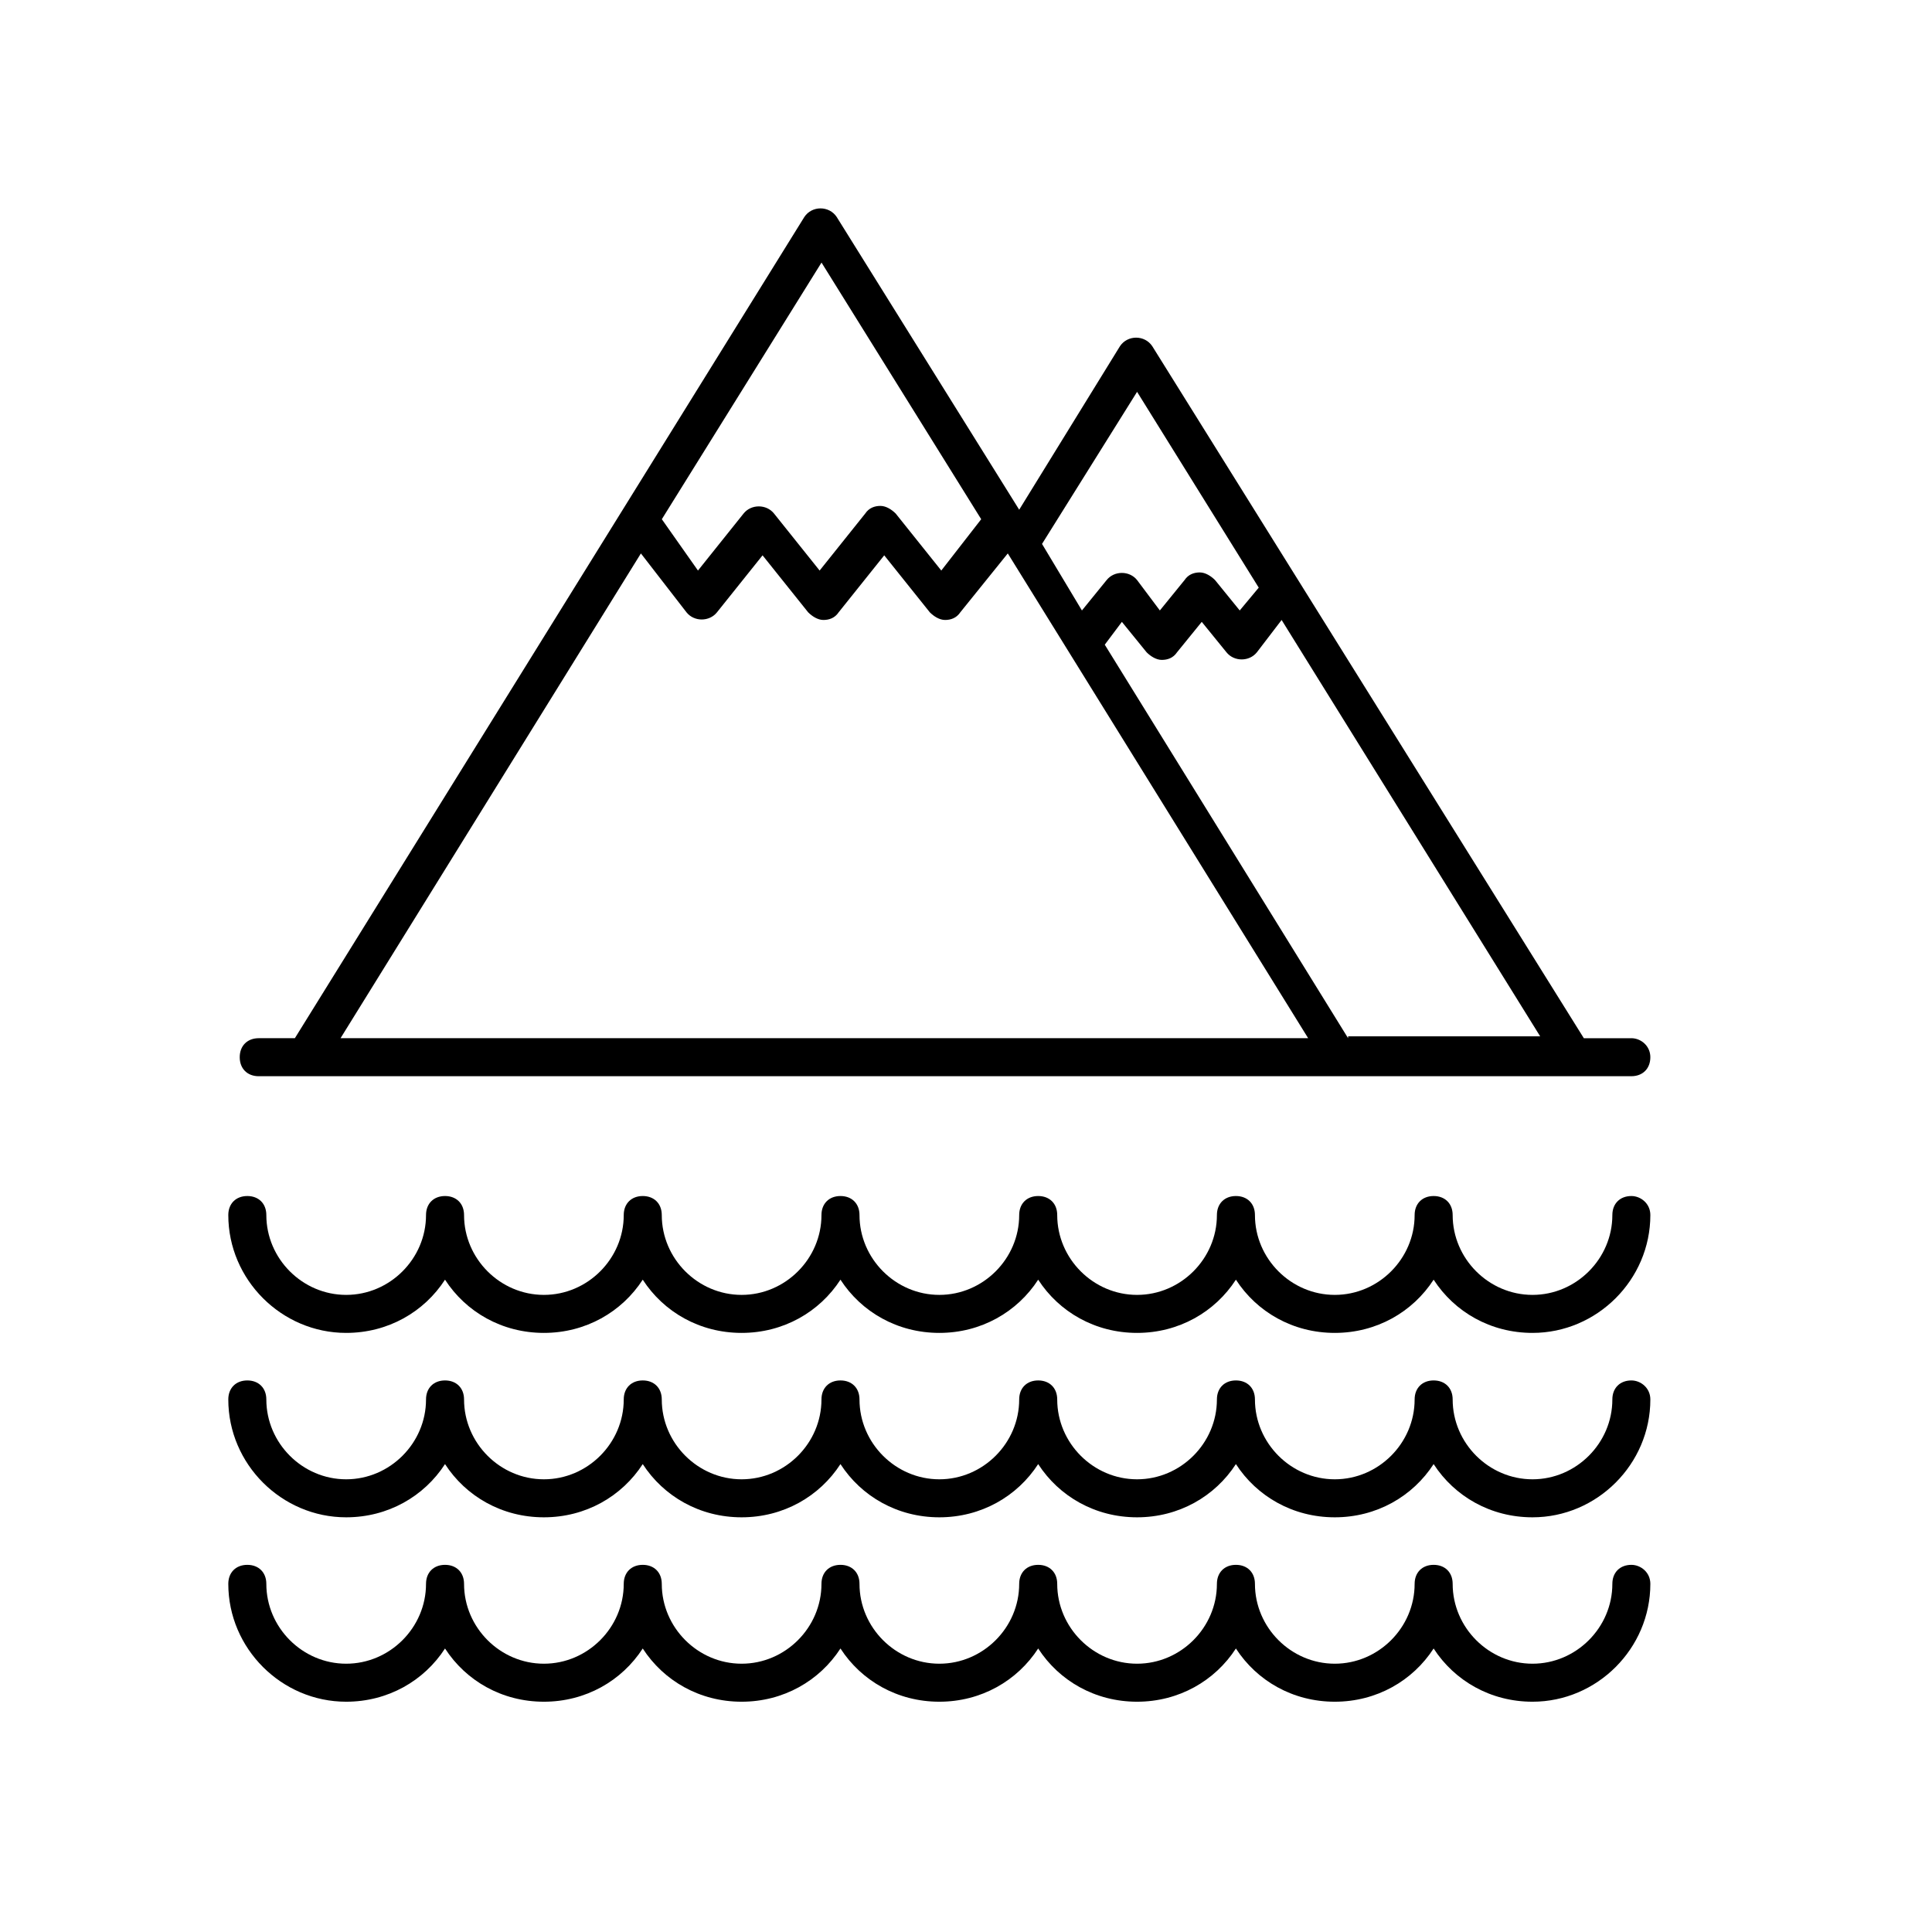<?xml version="1.0" encoding="UTF-8"?>
<!-- Uploaded to: SVG Repo, www.svgrepo.com, Generator: SVG Repo Mixer Tools -->
<svg fill="#000000" width="800px" height="800px" version="1.1" viewBox="144 144 512 512" xmlns="http://www.w3.org/2000/svg">
 <g>
  <path d="m576.33 419.14h-12.594l-114.37-183.39c-2.016-3.023-6.551-3.023-8.566 0l-26.703 43.328-48.367-77.586c-2.016-3.023-6.551-3.023-8.566 0l-135.02 217.64h-9.574c-3.023 0-5.039 2.016-5.039 5.039 0 3.023 2.016 5.039 5.039 5.039l363.75-0.004c3.023 0 5.039-2.016 5.039-5.039 0-3.019-2.519-5.035-5.039-5.035zm-75.066 0-64.488-104.29 4.535-6.047 6.551 8.062c1.008 1.008 2.519 2.016 4.031 2.016s3.023-0.504 4.031-2.016l6.551-8.062 6.551 8.062c2.016 2.519 6.047 2.519 8.062 0l6.551-8.566 68.52 110.34h-50.895zm-55.926-171.3 32.242 51.891-5.039 6.047-6.551-8.062c-1.008-1.008-2.519-2.016-4.031-2.016-1.512 0-3.023 0.504-4.031 2.016l-6.551 8.062-6.039-8.059c-2.016-2.519-6.047-2.519-8.062 0l-6.551 8.062-10.574-17.637zm-83.629-34.258 42.32 68.016-10.578 13.602-12.09-15.113c-1.008-1.008-2.519-2.016-4.031-2.016s-3.023 0.504-4.031 2.016l-12.09 15.113-12.09-15.113c-2.016-2.519-6.047-2.519-8.062 0l-12.09 15.113-9.578-13.605zm-47.863 77.082 12.09 15.617c2.016 2.519 6.047 2.519 8.062 0l12.09-15.113 12.09 15.113c1.008 1.008 2.519 2.016 4.031 2.016 1.512 0 3.023-0.504 4.031-2.016l12.09-15.113 12.09 15.113c1.008 1.008 2.519 2.016 4.031 2.016s3.023-0.504 4.031-2.016l12.594-15.617 79.602 128.47h-256.43z"/>
  <path d="m576.33 460.96c-3.023 0-5.039 2.016-5.039 5.039 0 11.586-9.574 21.16-21.16 21.16-11.586 0-21.16-9.574-21.16-21.16 0-3.023-2.016-5.039-5.039-5.039-3.023 0-5.039 2.016-5.039 5.039 0 11.586-9.574 21.16-21.16 21.16s-21.16-9.574-21.16-21.16c0-3.023-2.016-5.039-5.039-5.039-3.023 0-5.039 2.016-5.039 5.039 0 11.586-9.574 21.16-21.16 21.16-11.586 0-21.16-9.574-21.16-21.16 0-3.023-2.016-5.039-5.039-5.039-3.023 0-5.039 2.016-5.039 5.039 0 11.586-9.574 21.16-21.16 21.16s-21.16-9.574-21.16-21.16c0-3.023-2.016-5.039-5.039-5.039-3.023 0-5.039 2.016-5.039 5.039 0 11.586-9.574 21.16-21.16 21.16-11.586 0-21.16-9.574-21.16-21.16 0-3.023-2.016-5.039-5.039-5.039-3.023 0-5.039 2.016-5.039 5.039 0 11.586-9.574 21.16-21.16 21.16s-21.16-9.574-21.16-21.16c0-3.023-2.016-5.039-5.039-5.039-3.023 0-5.039 2.016-5.039 5.039 0 11.586-9.574 21.16-21.16 21.16-11.586 0-21.16-9.574-21.16-21.16 0-3.023-2.016-5.039-5.039-5.039-3.023 0-5.039 2.016-5.039 5.039 0 17.129 14.105 31.234 31.234 31.234 11.082 0 20.656-5.543 26.199-14.105 5.543 8.566 15.113 14.105 26.199 14.105 11.082 0 20.656-5.543 26.199-14.105 5.543 8.566 15.113 14.105 26.199 14.105 11.082 0 20.656-5.543 26.199-14.105 5.543 8.566 15.113 14.105 26.199 14.105 11.082 0 20.656-5.543 26.199-14.105 5.543 8.566 15.113 14.105 26.199 14.105 11.082 0 20.656-5.543 26.199-14.105 5.543 8.566 15.113 14.105 26.199 14.105 11.082 0 20.656-5.543 26.199-14.105 5.543 8.566 15.113 14.105 26.199 14.105 17.129 0 31.234-14.105 31.234-31.234 0.008-3.023-2.512-5.039-5.031-5.039z"/>
  <path d="m576.33 509.83c-3.023 0-5.039 2.016-5.039 5.039 0 11.586-9.574 21.16-21.16 21.16-11.586 0-21.16-9.574-21.16-21.16 0-3.023-2.016-5.039-5.039-5.039-3.023 0-5.039 2.016-5.039 5.039 0 11.586-9.574 21.16-21.16 21.16s-21.16-9.574-21.16-21.16c0-3.023-2.016-5.039-5.039-5.039-3.023 0-5.039 2.016-5.039 5.039 0 11.586-9.574 21.16-21.16 21.16-11.586 0-21.16-9.574-21.16-21.16 0-3.023-2.016-5.039-5.039-5.039-3.023 0-5.039 2.016-5.039 5.039 0 11.586-9.574 21.16-21.16 21.16s-21.16-9.574-21.16-21.16c0-3.023-2.016-5.039-5.039-5.039-3.023 0-5.039 2.016-5.039 5.039 0 11.586-9.574 21.16-21.16 21.16-11.586 0-21.16-9.574-21.16-21.16 0-3.023-2.016-5.039-5.039-5.039-3.023 0-5.039 2.016-5.039 5.039 0 11.586-9.574 21.16-21.16 21.16s-21.16-9.574-21.16-21.16c0-3.023-2.016-5.039-5.039-5.039-3.023 0-5.039 2.016-5.039 5.039 0 11.586-9.574 21.16-21.16 21.16-11.586 0-21.16-9.574-21.16-21.16 0-3.023-2.016-5.039-5.039-5.039-3.023 0-5.039 2.016-5.039 5.039 0 17.129 14.105 31.234 31.234 31.234 11.082 0 20.656-5.543 26.199-14.105 5.543 8.566 15.113 14.105 26.199 14.105 11.082 0 20.656-5.543 26.199-14.105 5.543 8.566 15.113 14.105 26.199 14.105 11.082 0 20.656-5.543 26.199-14.105 5.543 8.566 15.113 14.105 26.199 14.105 11.082 0 20.656-5.543 26.199-14.105 5.543 8.566 15.113 14.105 26.199 14.105 11.082 0 20.656-5.543 26.199-14.105 5.543 8.566 15.113 14.105 26.199 14.105 11.082 0 20.656-5.543 26.199-14.105 5.543 8.566 15.113 14.105 26.199 14.105 17.129 0 31.234-14.105 31.234-31.234 0.008-3.023-2.512-5.039-5.031-5.039z"/>
  <path d="m576.33 558.7c-3.023 0-5.039 2.016-5.039 5.039 0 11.586-9.574 21.16-21.16 21.16-11.586 0-21.16-9.574-21.16-21.16 0-3.023-2.016-5.039-5.039-5.039-3.023 0-5.039 2.016-5.039 5.039 0 11.586-9.574 21.16-21.16 21.16s-21.16-9.574-21.16-21.16c0-3.023-2.016-5.039-5.039-5.039-3.023 0-5.039 2.016-5.039 5.039 0 11.586-9.574 21.16-21.16 21.16-11.586 0-21.16-9.574-21.16-21.16 0-3.023-2.016-5.039-5.039-5.039-3.023 0-5.039 2.016-5.039 5.039 0 11.586-9.574 21.16-21.16 21.16s-21.16-9.574-21.16-21.16c0-3.023-2.016-5.039-5.039-5.039-3.023 0-5.039 2.016-5.039 5.039 0 11.586-9.574 21.16-21.16 21.16-11.586 0-21.16-9.574-21.16-21.16 0-3.023-2.016-5.039-5.039-5.039-3.023 0-5.039 2.016-5.039 5.039 0 11.586-9.574 21.16-21.16 21.16s-21.16-9.574-21.16-21.16c0-3.023-2.016-5.039-5.039-5.039-3.023 0-5.039 2.016-5.039 5.039 0 11.586-9.574 21.16-21.16 21.16-11.586 0-21.16-9.574-21.16-21.16 0-3.023-2.016-5.039-5.039-5.039-3.023 0-5.039 2.016-5.039 5.039 0 17.129 14.105 31.234 31.234 31.234 11.082 0 20.656-5.543 26.199-14.105 5.543 8.566 15.113 14.105 26.199 14.105 11.082 0 20.656-5.543 26.199-14.105 5.543 8.566 15.113 14.105 26.199 14.105 11.082 0 20.656-5.543 26.199-14.105 5.543 8.566 15.113 14.105 26.199 14.105 11.082 0 20.656-5.543 26.199-14.105 5.543 8.566 15.113 14.105 26.199 14.105 11.082 0 20.656-5.543 26.199-14.105 5.543 8.566 15.113 14.105 26.199 14.105 11.082 0 20.656-5.543 26.199-14.105 5.543 8.566 15.113 14.105 26.199 14.105 17.129 0 31.234-14.105 31.234-31.234 0.008-3.023-2.512-5.039-5.031-5.039z"/>
 </g>
</svg>